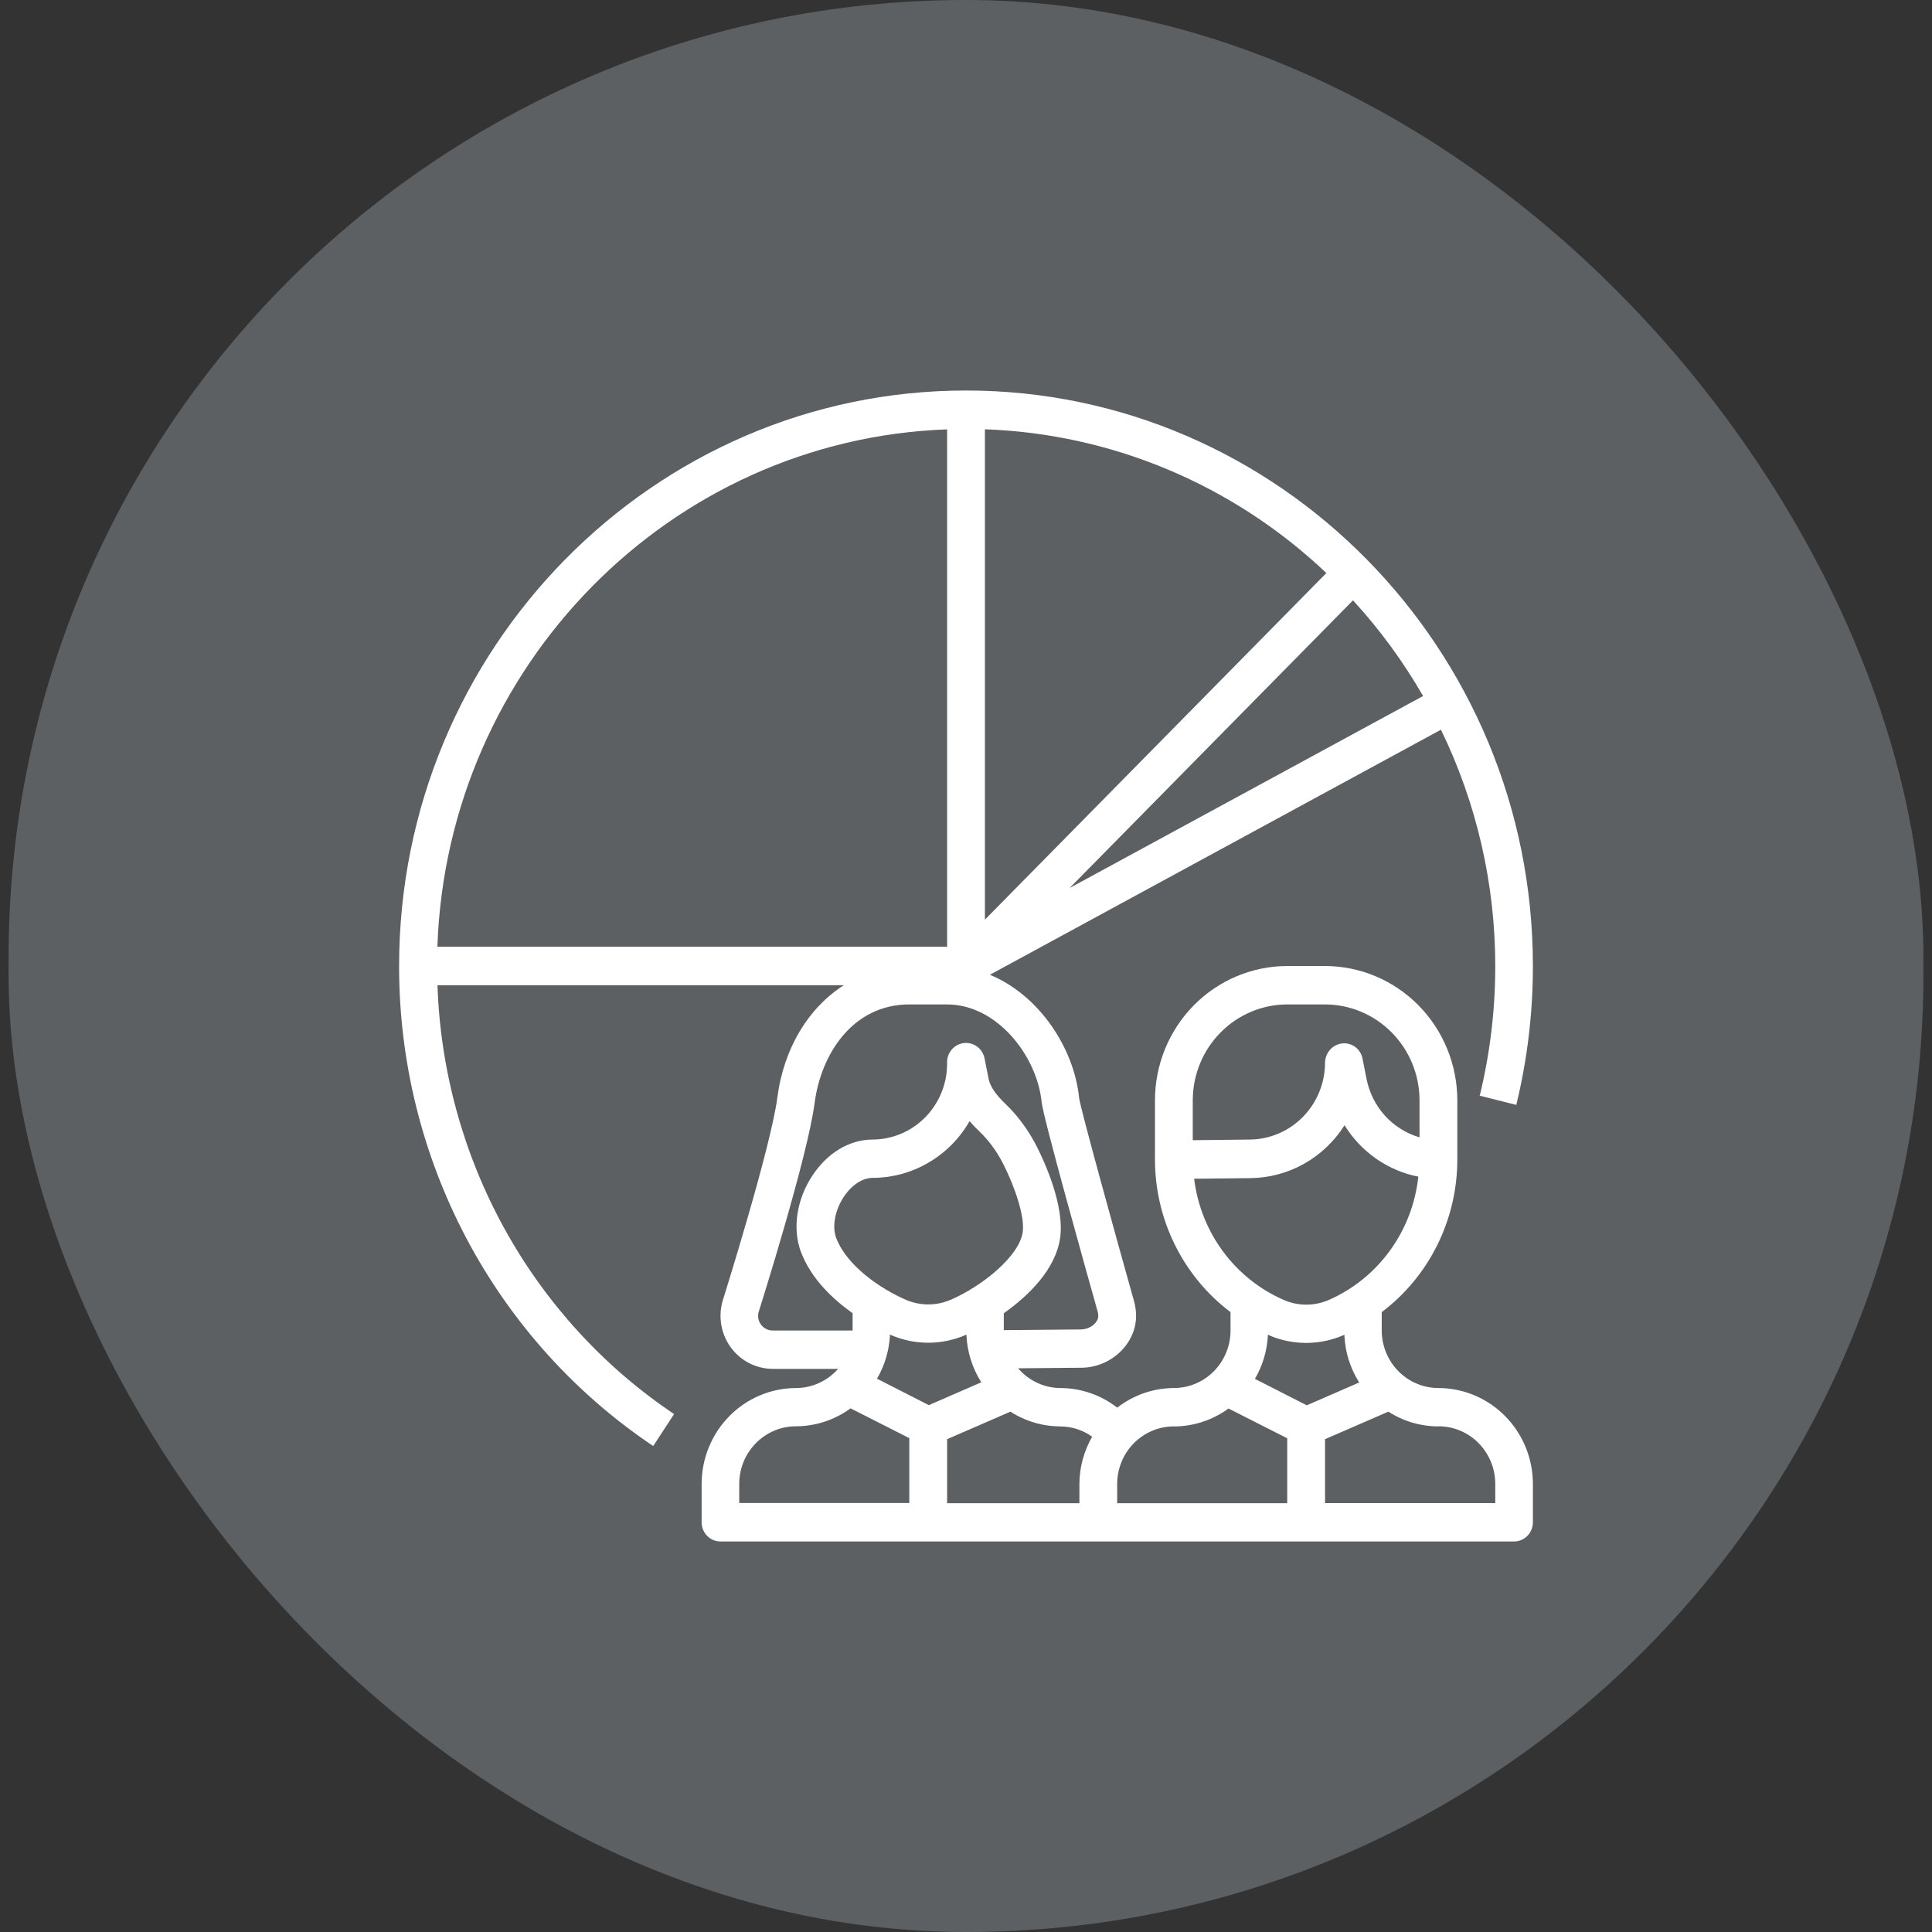 <svg width="94" height="94" viewBox="0 0 94 94" fill="none" xmlns="http://www.w3.org/2000/svg">
<rect x="0" y="0" width="94" height="94" fill="#333333" stroke="none"/>
<rect x="0.418" width="93.164" height="94" rx="46.582" fill="#5C6062"/>
<path d="M73.774 53.758C74.312 51.547 74.583 49.278 74.582 47.001C74.582 31.566 62.208 19 47.001 19C31.793 19 19.418 31.561 19.418 47.001C19.414 51.628 20.541 56.184 22.699 60.261C24.857 64.337 27.978 67.805 31.782 70.355L32.797 68.8C29.378 66.506 26.55 63.415 24.547 59.785C22.544 56.155 21.426 52.092 21.285 47.934H41.058C39.353 49.019 38.135 50.974 37.82 53.409C37.493 55.88 35.178 63.228 35.145 63.343C35.043 63.726 35.029 64.128 35.104 64.517C35.179 64.906 35.342 65.272 35.579 65.587C35.816 65.902 36.122 66.157 36.472 66.333C36.822 66.509 37.207 66.6 37.598 66.601H40.775C40.519 66.893 40.204 67.128 39.852 67.288C39.501 67.449 39.12 67.533 38.734 67.534C37.515 67.535 36.347 68.028 35.485 68.902C34.623 69.777 34.139 70.963 34.137 72.2V74.067C34.137 74.314 34.234 74.552 34.406 74.727C34.579 74.902 34.813 75 35.056 75H73.663C73.907 75 74.14 74.902 74.313 74.727C74.485 74.552 74.582 74.314 74.582 74.067V72.2C74.581 70.963 74.096 69.777 73.234 68.902C72.372 68.028 71.204 67.535 69.985 67.534C69.254 67.533 68.553 67.238 68.036 66.713C67.519 66.188 67.228 65.476 67.227 64.734V63.841C68.367 62.981 69.293 61.862 69.931 60.575C70.569 59.287 70.903 57.866 70.905 56.425V53.534C70.903 51.801 70.224 50.141 69.018 48.916C67.811 47.691 66.176 47.003 64.469 47.001H62.629C60.923 47.003 59.287 47.691 58.081 48.916C56.874 50.141 56.196 51.801 56.194 53.534V56.425C56.196 57.866 56.529 59.287 57.168 60.575C57.806 61.862 58.732 62.981 59.871 63.841V64.734C59.871 65.476 59.58 66.188 59.063 66.713C58.546 67.238 57.845 67.533 57.113 67.534C56.117 67.537 55.149 67.872 54.358 68.489C53.566 67.872 52.596 67.537 51.597 67.534C51.206 67.532 50.819 67.446 50.464 67.28C50.108 67.115 49.791 66.874 49.535 66.573L52.591 66.546C54.046 66.546 55.275 65.39 55.275 64.021C55.275 63.788 55.243 63.555 55.182 63.331C54.196 59.821 52.596 54.028 52.507 53.439C52.263 50.992 50.56 48.416 48.161 47.427L70.108 35.503C71.847 39.079 72.751 43.013 72.751 47.001C72.752 49.127 72.498 51.245 71.996 53.309L73.774 53.758ZM47.92 20.887C54.108 21.105 60.009 23.59 64.533 27.881L47.92 44.745V20.887ZM46.081 20.887V46.063H21.28C21.756 32.399 32.617 21.374 46.081 20.891V20.887ZM46.248 63.241C45.904 63.389 45.535 63.466 45.161 63.466C44.788 63.466 44.419 63.389 44.075 63.241C42.838 62.703 41.209 61.596 40.687 60.239C40.474 59.689 40.622 58.882 41.055 58.23C41.434 57.658 41.959 57.312 42.449 57.308C43.406 57.308 44.346 57.053 45.175 56.568C46.004 56.084 46.694 55.388 47.175 54.548C47.318 54.716 47.47 54.876 47.63 55.027C47.914 55.297 48.17 55.597 48.392 55.922C48.557 56.164 48.706 56.417 48.837 56.681C49.362 57.721 49.874 59.19 49.759 59.955C49.584 61.124 47.8 62.57 46.248 63.245V63.241ZM43.35 64.956C43.923 65.203 44.539 65.33 45.161 65.33C45.784 65.33 46.4 65.203 46.973 64.956L47.02 64.933C47.053 65.759 47.303 66.56 47.744 67.255L45.192 68.366L42.67 67.079C43.052 66.425 43.269 65.685 43.302 64.926L43.35 64.956ZM35.967 72.195C35.968 71.452 36.259 70.74 36.776 70.216C37.293 69.691 37.994 69.395 38.725 69.395C39.68 69.393 40.61 69.088 41.385 68.522L44.241 69.971V73.128H35.967V72.195ZM69.985 69.395C70.349 69.394 70.708 69.466 71.044 69.607C71.379 69.748 71.684 69.954 71.941 70.215C72.198 70.476 72.402 70.785 72.541 71.126C72.68 71.466 72.751 71.832 72.751 72.2V73.133H64.469V70.022L67.55 68.683C68.279 69.151 69.123 69.4 69.985 69.4V69.395ZM62.629 48.87H64.469C65.688 48.872 66.856 49.364 67.718 50.239C68.58 51.113 69.065 52.299 69.066 53.536V55.336C68.42 55.148 67.838 54.783 67.383 54.282C66.928 53.78 66.619 53.16 66.488 52.492L66.29 51.491C66.243 51.267 66.115 51.068 65.932 50.934C65.748 50.8 65.522 50.741 65.297 50.768C65.068 50.796 64.858 50.909 64.705 51.084C64.552 51.26 64.469 51.486 64.469 51.72C64.463 52.701 64.078 53.64 63.397 54.337C62.716 55.033 61.794 55.431 60.827 55.444L58.033 55.476V53.528C58.036 52.292 58.522 51.108 59.384 50.236C60.245 49.363 61.412 48.872 62.629 48.87ZM58.1 57.351L60.847 57.321C61.759 57.309 62.654 57.069 63.452 56.62C64.25 56.17 64.925 55.528 65.418 54.748C65.816 55.392 66.34 55.947 66.957 56.377C67.574 56.807 68.272 57.104 69.007 57.249C68.868 58.553 68.391 59.795 67.624 60.85C66.858 61.905 65.829 62.734 64.643 63.252C64.299 63.401 63.93 63.477 63.556 63.477C63.183 63.477 62.814 63.401 62.47 63.252C61.297 62.742 60.275 61.929 59.508 60.893C58.741 59.857 58.256 58.634 58.1 57.348V57.351ZM61.738 64.964C62.311 65.211 62.927 65.339 63.549 65.339C64.172 65.339 64.788 65.211 65.361 64.964C65.377 64.964 65.392 64.946 65.409 64.939C65.44 65.765 65.69 66.569 66.132 67.264L63.58 68.374L61.058 67.088C61.441 66.433 61.658 65.692 61.69 64.931C61.707 64.943 61.721 64.954 61.738 64.961V64.964ZM57.113 69.403C58.068 69.401 58.998 69.096 59.773 68.53L62.629 69.979V73.136H54.355V72.203C54.355 71.46 54.646 70.748 55.163 70.222C55.68 69.697 56.382 69.401 57.113 69.4V69.403ZM51.597 69.403C52.149 69.405 52.687 69.579 53.138 69.903C52.736 70.602 52.521 71.394 52.517 72.203V73.136H46.081V70.022L49.162 68.683C49.891 69.151 50.735 69.4 51.597 69.4V69.403ZM50.682 53.631C50.755 54.367 52.794 61.634 53.411 63.834C53.427 63.896 53.436 63.96 53.436 64.024C53.436 64.362 53.025 64.683 52.583 64.683L48.839 64.716V63.895C50.092 63.011 51.354 61.737 51.576 60.252C51.816 58.664 50.792 56.478 50.474 55.845C50.306 55.507 50.115 55.182 49.902 54.871C49.607 54.438 49.267 54.037 48.887 53.676C48.441 53.248 48.169 52.843 48.1 52.492L47.902 51.491C47.856 51.265 47.73 51.063 47.547 50.926C47.364 50.788 47.137 50.725 46.91 50.748C46.684 50.771 46.473 50.878 46.32 51.049C46.167 51.22 46.082 51.443 46.081 51.674V51.771C46.076 52.748 45.69 53.683 45.007 54.371C44.325 55.06 43.401 55.446 42.439 55.444C41.313 55.457 40.258 56.093 39.531 57.191C38.751 58.364 38.545 59.796 38.974 60.925C39.481 62.237 40.523 63.212 41.483 63.892V64.734H37.589C37.403 64.734 37.223 64.659 37.091 64.525C36.959 64.391 36.885 64.209 36.885 64.019C36.886 63.972 36.89 63.924 36.898 63.877C36.996 63.568 39.291 56.302 39.635 53.662C39.947 51.273 41.496 48.87 44.241 48.87H46.081C48.511 48.87 50.457 51.376 50.682 53.628V53.631ZM52.041 43.206L65.829 29.209C67.132 30.628 68.275 32.189 69.239 33.864L52.041 43.206Z" fill="white"/>
</svg>
